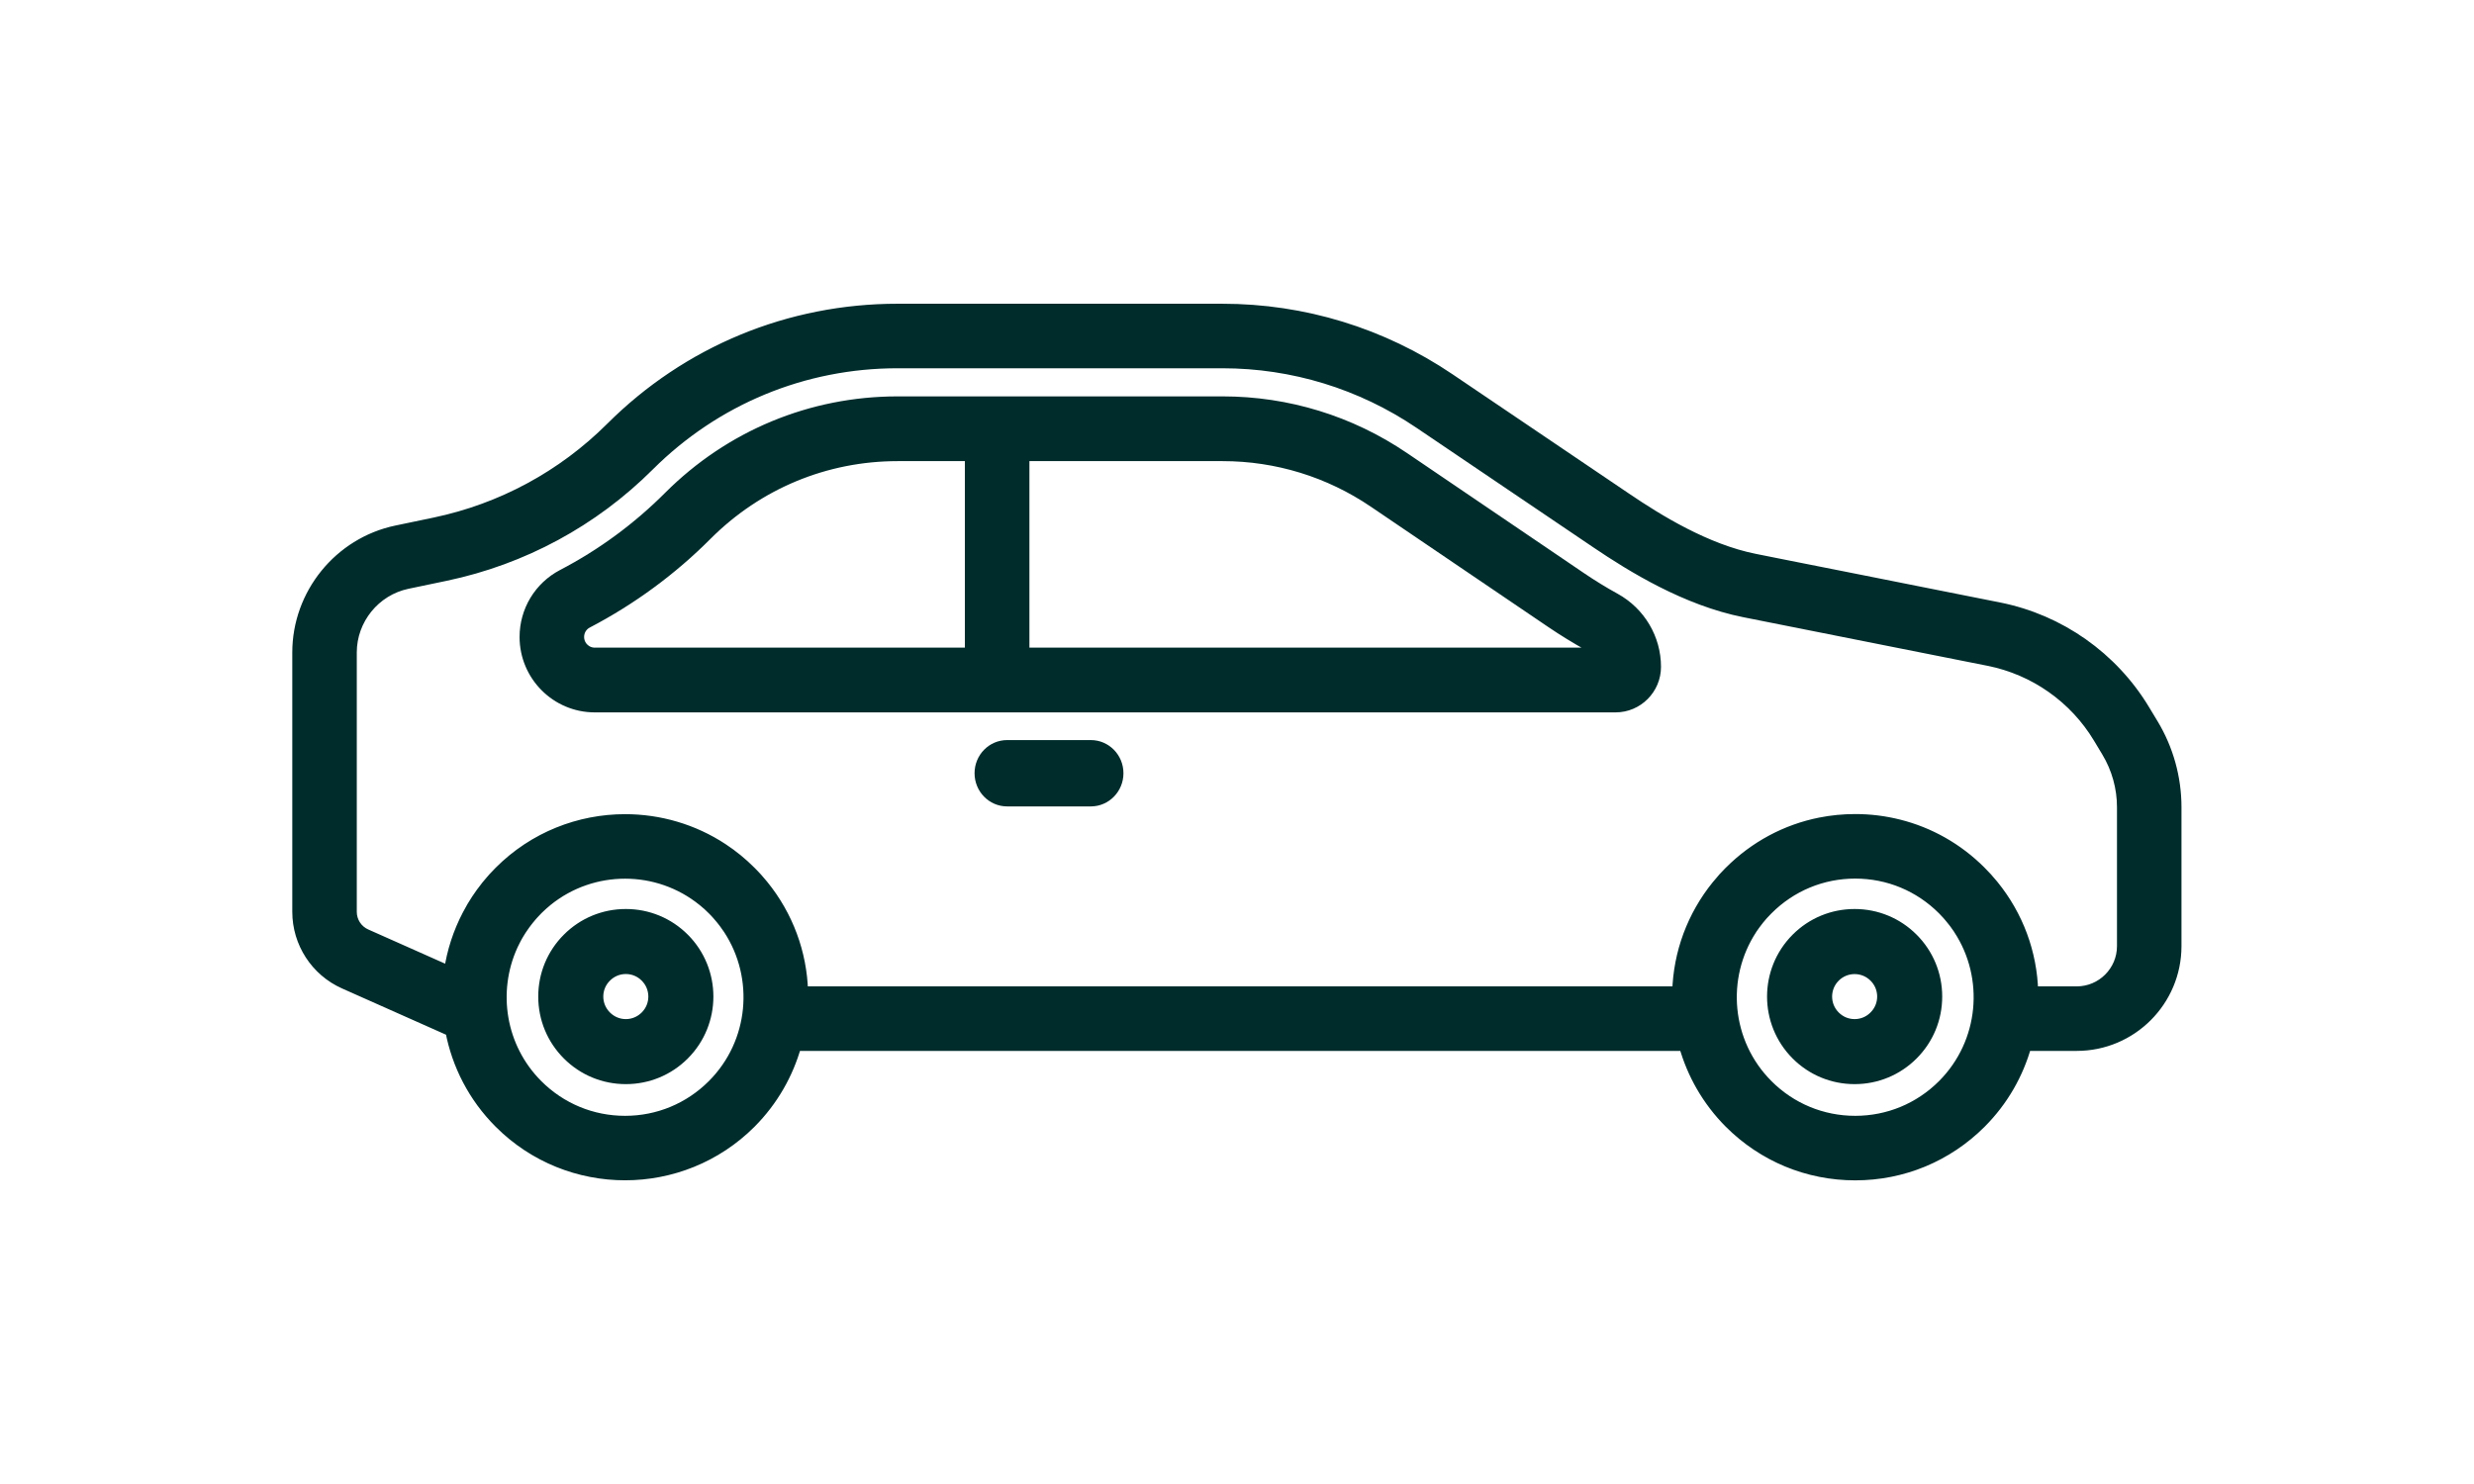 <?xml version="1.0" encoding="UTF-8" standalone="no"?>
<!DOCTYPE svg PUBLIC "-//W3C//DTD SVG 1.1//EN" "http://www.w3.org/Graphics/SVG/1.1/DTD/svg11.dtd">
<svg width="100%" height="100%" viewBox="0 0 250 150" version="1.1" xmlns="http://www.w3.org/2000/svg" xmlns:xlink="http://www.w3.org/1999/xlink" xml:space="preserve" xmlns:serif="http://www.serif.com/" style="fill-rule:evenodd;clip-rule:evenodd;stroke-miterlimit:10;">
    <g transform="matrix(1,0,0,1,-1165,-3936)">
        <rect id="car" x="1165" y="3936" width="250" height="150" style="fill:none;"/>
        <g id="car1" serif:id="car">
            <g transform="matrix(1,0,0,1,-101.889,-156.744)">
                <g transform="matrix(5.556,0,0,5.556,1430.09,4144.31)">
                    <path d="M0,1.609C-0.211,1.493 -0.419,1.365 -0.618,1.23L-3.839,-0.956C-4.816,-1.619 -5.957,-1.97 -7.136,-1.97L-13.048,-1.97C-14.618,-1.97 -16.094,-1.357 -17.206,-0.245C-17.777,0.327 -18.429,0.806 -19.141,1.177C-19.562,1.397 -19.824,1.83 -19.824,2.307C-19.824,3.008 -19.256,3.579 -18.557,3.579L0.01,3.579C0.41,3.579 0.736,3.252 0.736,2.85C0.736,2.335 0.454,1.86 0,1.609M-11.725,2.601L-18.557,2.601C-18.719,2.601 -18.85,2.469 -18.85,2.306C-18.85,2.196 -18.79,2.096 -18.692,2.046C-17.892,1.628 -17.16,1.091 -16.519,0.448C-15.591,-0.48 -14.358,-0.992 -13.048,-0.992L-11.725,-0.992L-11.725,2.601ZM-10.751,2.601L-10.751,-0.992L-7.136,-0.992C-6.152,-0.992 -5.2,-0.699 -4.384,-0.145L-1.163,2.04C-0.939,2.192 -0.706,2.335 -0.469,2.466C-0.408,2.5 -0.357,2.547 -0.318,2.601L-10.751,2.601Z" style="fill:rgb(0,44,44);fill-rule:nonzero;"/>
                </g>
                <g transform="matrix(5.556,0,0,5.556,1430.09,4144.31)">
                    <path d="M0,1.609C-0.211,1.493 -0.419,1.365 -0.618,1.23L-3.839,-0.956C-4.816,-1.619 -5.957,-1.97 -7.136,-1.97L-13.048,-1.97C-14.618,-1.97 -16.094,-1.357 -17.206,-0.245C-17.777,0.327 -18.429,0.806 -19.141,1.177C-19.562,1.397 -19.824,1.83 -19.824,2.307C-19.824,3.008 -19.256,3.579 -18.557,3.579L0.01,3.579C0.41,3.579 0.736,3.252 0.736,2.85C0.736,2.335 0.454,1.86 0,1.609ZM-11.725,2.601L-18.557,2.601C-18.719,2.601 -18.85,2.469 -18.85,2.306C-18.85,2.196 -18.79,2.096 -18.692,2.046C-17.892,1.628 -17.16,1.091 -16.519,0.448C-15.591,-0.48 -14.358,-0.992 -13.048,-0.992L-11.725,-0.992L-11.725,2.601ZM-10.751,2.601L-10.751,-0.992L-7.136,-0.992C-6.152,-0.992 -5.2,-0.699 -4.384,-0.145L-1.163,2.04C-0.939,2.192 -0.706,2.335 -0.469,2.466C-0.408,2.5 -0.357,2.547 -0.318,2.601L-10.751,2.601Z" style="fill:none;fill-rule:nonzero;stroke:rgb(0,44,44);stroke-width:0.2px;"/>
                </g>
                <g transform="matrix(5.556,0,0,5.556,1377.12,4173.7)">
                    <path d="M0,-1.007L-1.522,-1.007C-1.795,-1.007 -2.015,-0.782 -2.015,-0.504C-2.015,-0.226 -1.795,0 -1.522,0L0,0C0.272,0 0.493,-0.226 0.493,-0.504C0.493,-0.782 0.272,-1.007 0,-1.007Z" style="fill:rgb(0,44,44);fill-rule:nonzero;stroke:rgb(0,44,44);stroke-width:0.2px;"/>
                </g>
                <g transform="matrix(5.556,0,0,5.556,1484.44,4169.56)">
                    <path d="M0,-0.652L-0.154,-0.907C-0.733,-1.87 -1.697,-2.548 -2.797,-2.767L-4.054,-3.017L-5.027,-3.211L-5.62,-3.329L-6.593,-3.522L-7.239,-3.651C-8.13,-3.829 -8.999,-4.367 -9.575,-4.757L-12.794,-6.934C-14.019,-7.762 -15.447,-8.2 -16.925,-8.2L-22.833,-8.2C-24.799,-8.2 -26.649,-7.435 -28.041,-6.046C-28.922,-5.167 -30.032,-4.567 -31.249,-4.312L-31.948,-4.166C-32.986,-3.948 -33.74,-3.018 -33.74,-1.956L-33.74,2.763C-33.74,3.325 -33.408,3.837 -32.895,4.065L-30.956,4.928C-30.839,5.542 -30.544,6.128 -30.07,6.602C-29.441,7.232 -28.614,7.547 -27.787,7.547C-26.961,7.547 -26.134,7.232 -25.504,6.602C-25.1,6.196 -24.826,5.709 -24.681,5.193L-8.52,5.193C-8.375,5.709 -8.101,6.196 -7.697,6.602C-7.087,7.212 -6.276,7.548 -5.414,7.548C-4.551,7.548 -3.741,7.212 -3.131,6.602C-2.726,6.196 -2.452,5.709 -2.308,5.193L-1.385,5.193C-0.39,5.193 0.42,4.383 0.42,3.387L0.42,0.859C0.42,0.327 0.275,-0.196 0,-0.652M-26.193,5.913C-26.619,6.339 -27.185,6.574 -27.787,6.574C-28.39,6.574 -28.956,6.339 -29.382,5.913C-30.065,5.229 -30.217,4.211 -29.839,3.379C-29.836,3.372 -29.833,3.365 -29.83,3.359C-29.818,3.334 -29.806,3.309 -29.793,3.285C-29.788,3.274 -29.782,3.262 -29.776,3.251C-29.764,3.23 -29.753,3.209 -29.741,3.188C-29.732,3.174 -29.724,3.159 -29.715,3.145C-29.704,3.127 -29.693,3.109 -29.681,3.09C-29.67,3.074 -29.659,3.058 -29.648,3.042C-29.637,3.026 -29.627,3.01 -29.615,2.994C-29.602,2.976 -29.589,2.959 -29.575,2.941C-29.564,2.927 -29.554,2.913 -29.543,2.9C-29.527,2.88 -29.51,2.86 -29.494,2.841C-29.484,2.83 -29.475,2.819 -29.465,2.808C-29.44,2.78 -29.415,2.753 -29.389,2.727L-29.367,2.705C-29.344,2.683 -29.322,2.662 -29.299,2.641C-29.293,2.635 -29.287,2.63 -29.281,2.625C-29.258,2.605 -29.235,2.585 -29.212,2.566C-29.209,2.564 -29.207,2.562 -29.205,2.56C-28.38,1.892 -27.19,1.893 -26.367,2.563C-26.366,2.564 -26.365,2.564 -26.364,2.565C-26.338,2.586 -26.314,2.607 -26.289,2.629C-26.285,2.633 -26.28,2.637 -26.276,2.64C-26.248,2.666 -26.22,2.692 -26.193,2.72C-26.163,2.749 -26.135,2.779 -26.108,2.81C-26.096,2.823 -26.084,2.837 -26.073,2.851C-26.058,2.868 -26.044,2.884 -26.03,2.902C-26.015,2.921 -26,2.94 -25.985,2.96C-25.977,2.971 -25.969,2.982 -25.961,2.993C-25.943,3.017 -25.926,3.042 -25.909,3.067C-25.906,3.071 -25.903,3.076 -25.9,3.08C-25.328,3.955 -25.425,5.144 -26.193,5.913M-3.819,5.913C-4.245,6.339 -4.811,6.574 -5.414,6.574C-6.016,6.574 -6.583,6.339 -7.008,5.913C-7.776,5.144 -7.873,3.955 -7.301,3.08C-7.298,3.076 -7.296,3.072 -7.293,3.067C-7.276,3.042 -7.259,3.017 -7.241,2.993C-7.233,2.982 -7.225,2.971 -7.216,2.96C-7.202,2.94 -7.187,2.921 -7.171,2.901C-7.157,2.885 -7.143,2.868 -7.129,2.851C-7.117,2.838 -7.106,2.824 -7.094,2.81C-7.066,2.779 -7.038,2.749 -7.008,2.72C-6.582,2.293 -6.016,2.058 -5.414,2.058C-4.811,2.058 -4.245,2.293 -3.819,2.72C-3.79,2.749 -3.762,2.779 -3.734,2.81C-3.722,2.824 -3.71,2.837 -3.699,2.851C-3.684,2.868 -3.67,2.885 -3.657,2.902C-3.641,2.921 -3.626,2.94 -3.611,2.96C-3.603,2.971 -3.595,2.982 -3.587,2.993C-3.569,3.017 -3.552,3.042 -3.535,3.067C-3.532,3.072 -3.529,3.076 -3.527,3.08C-2.954,3.955 -3.052,5.144 -3.819,5.913M-0.553,3.387C-0.553,3.845 -0.926,4.219 -1.385,4.219L-2.186,4.219C-2.205,3.512 -2.454,2.838 -2.902,2.285C-2.905,2.281 -2.908,2.278 -2.911,2.274C-2.939,2.24 -2.968,2.207 -2.997,2.174C-3.005,2.165 -3.012,2.157 -3.019,2.148C-3.05,2.114 -3.082,2.081 -3.115,2.048C-3.12,2.042 -3.125,2.036 -3.131,2.031C-3.55,1.611 -4.064,1.321 -4.625,1.181C-4.88,1.117 -5.144,1.084 -5.414,1.084C-5.629,1.084 -5.842,1.105 -6.049,1.146C-6.669,1.269 -7.239,1.573 -7.697,2.031C-7.702,2.036 -7.707,2.042 -7.713,2.047C-7.745,2.081 -7.777,2.114 -7.809,2.148C-7.816,2.156 -7.823,2.165 -7.83,2.173C-7.859,2.206 -7.888,2.24 -7.916,2.274C-7.919,2.277 -7.922,2.281 -7.925,2.284C-8.373,2.837 -8.623,3.512 -8.642,4.219L-24.559,4.219C-24.579,3.511 -24.829,2.836 -25.278,2.282C-25.28,2.28 -25.282,2.277 -25.284,2.275C-25.314,2.239 -25.344,2.203 -25.375,2.168C-25.381,2.162 -25.386,2.155 -25.392,2.149C-25.429,2.109 -25.466,2.069 -25.505,2.031C-25.662,1.873 -25.832,1.735 -26.011,1.617C-26.547,1.263 -27.167,1.086 -27.787,1.086C-28.614,1.086 -29.441,1.401 -30.07,2.031C-30.106,2.067 -30.141,2.104 -30.175,2.141C-30.185,2.152 -30.195,2.163 -30.205,2.175C-30.229,2.202 -30.252,2.229 -30.275,2.257C-30.286,2.269 -30.296,2.282 -30.306,2.294C-30.33,2.324 -30.353,2.354 -30.375,2.385C-30.383,2.394 -30.39,2.403 -30.397,2.413C-30.458,2.496 -30.514,2.583 -30.567,2.671C-30.568,2.673 -30.569,2.676 -30.571,2.678C-30.596,2.722 -30.621,2.766 -30.644,2.811C-30.645,2.812 -30.646,2.813 -30.646,2.814C-30.816,3.138 -30.93,3.487 -30.982,3.85L-32.499,3.175C-32.662,3.103 -32.767,2.941 -32.767,2.763L-32.767,-1.956C-32.767,-2.56 -32.338,-3.088 -31.748,-3.212L-31.049,-3.358C-29.647,-3.653 -28.369,-4.343 -27.354,-5.356C-26.145,-6.561 -24.539,-7.226 -22.833,-7.226L-16.925,-7.226C-15.642,-7.226 -14.402,-6.845 -13.339,-6.127L-10.12,-3.95C-9.474,-3.513 -8.492,-2.907 -7.429,-2.695L-2.987,-1.811C-2.154,-1.645 -1.425,-1.133 -0.987,-0.405L-0.833,-0.149C-0.65,0.155 -0.553,0.504 -0.553,0.859L-0.553,3.387Z" style="fill:rgb(0,44,44);fill-rule:nonzero;"/>
                </g>
                <g transform="matrix(5.556,0,0,5.556,1484.44,4169.56)">
                    <path d="M0,-0.652L-0.154,-0.907C-0.733,-1.87 -1.697,-2.548 -2.797,-2.767L-4.054,-3.017L-5.027,-3.211L-5.62,-3.329L-6.593,-3.522L-7.239,-3.651C-8.13,-3.829 -8.999,-4.367 -9.575,-4.757L-12.794,-6.934C-14.019,-7.762 -15.447,-8.2 -16.925,-8.2L-22.833,-8.2C-24.799,-8.2 -26.649,-7.435 -28.041,-6.046C-28.922,-5.167 -30.032,-4.567 -31.249,-4.312L-31.948,-4.166C-32.986,-3.948 -33.74,-3.018 -33.74,-1.956L-33.74,2.763C-33.74,3.325 -33.408,3.837 -32.895,4.065L-30.956,4.928C-30.839,5.542 -30.544,6.128 -30.07,6.602C-29.441,7.232 -28.614,7.547 -27.787,7.547C-26.961,7.547 -26.134,7.232 -25.504,6.602C-25.1,6.196 -24.826,5.709 -24.681,5.193L-8.52,5.193C-8.375,5.709 -8.101,6.196 -7.697,6.602C-7.087,7.212 -6.276,7.548 -5.414,7.548C-4.551,7.548 -3.741,7.212 -3.131,6.602C-2.726,6.196 -2.452,5.709 -2.308,5.193L-1.385,5.193C-0.39,5.193 0.42,4.383 0.42,3.387L0.42,0.859C0.42,0.327 0.275,-0.196 0,-0.652ZM-26.193,5.913C-26.619,6.339 -27.185,6.574 -27.787,6.574C-28.39,6.574 -28.956,6.339 -29.382,5.913C-30.065,5.229 -30.217,4.211 -29.839,3.379C-29.836,3.372 -29.833,3.365 -29.83,3.359C-29.818,3.334 -29.806,3.309 -29.793,3.285C-29.788,3.274 -29.782,3.262 -29.776,3.251C-29.764,3.23 -29.753,3.209 -29.741,3.188C-29.732,3.174 -29.724,3.159 -29.715,3.145C-29.704,3.127 -29.693,3.109 -29.681,3.09C-29.67,3.074 -29.659,3.058 -29.648,3.042C-29.637,3.026 -29.627,3.01 -29.615,2.994C-29.602,2.976 -29.589,2.959 -29.575,2.941C-29.564,2.927 -29.554,2.913 -29.543,2.9C-29.527,2.88 -29.51,2.86 -29.494,2.841C-29.484,2.83 -29.475,2.819 -29.465,2.808C-29.44,2.78 -29.415,2.753 -29.389,2.727L-29.367,2.705C-29.344,2.683 -29.322,2.662 -29.299,2.641C-29.293,2.635 -29.287,2.63 -29.281,2.625C-29.258,2.605 -29.235,2.585 -29.212,2.566C-29.209,2.564 -29.207,2.562 -29.205,2.56C-28.38,1.892 -27.19,1.893 -26.367,2.563C-26.366,2.564 -26.365,2.564 -26.364,2.565C-26.338,2.586 -26.314,2.607 -26.289,2.629C-26.285,2.633 -26.28,2.637 -26.276,2.64C-26.248,2.666 -26.22,2.692 -26.193,2.72C-26.163,2.749 -26.135,2.779 -26.108,2.81C-26.096,2.823 -26.084,2.837 -26.073,2.851C-26.058,2.868 -26.044,2.884 -26.03,2.902C-26.015,2.921 -26,2.94 -25.985,2.96C-25.977,2.971 -25.969,2.982 -25.961,2.993C-25.943,3.017 -25.926,3.042 -25.909,3.067C-25.906,3.071 -25.903,3.076 -25.9,3.08C-25.328,3.955 -25.425,5.144 -26.193,5.913ZM-3.819,5.913C-4.245,6.339 -4.811,6.574 -5.414,6.574C-6.016,6.574 -6.583,6.339 -7.008,5.913C-7.776,5.144 -7.873,3.955 -7.301,3.08C-7.298,3.076 -7.296,3.072 -7.293,3.067C-7.276,3.042 -7.259,3.017 -7.241,2.993C-7.233,2.982 -7.225,2.971 -7.216,2.96C-7.202,2.94 -7.187,2.921 -7.171,2.901C-7.157,2.885 -7.143,2.868 -7.129,2.851C-7.117,2.838 -7.106,2.824 -7.094,2.81C-7.066,2.779 -7.038,2.749 -7.008,2.72C-6.582,2.293 -6.016,2.058 -5.414,2.058C-4.811,2.058 -4.245,2.293 -3.819,2.72C-3.79,2.749 -3.762,2.779 -3.734,2.81C-3.722,2.824 -3.71,2.837 -3.699,2.851C-3.684,2.868 -3.67,2.885 -3.657,2.902C-3.641,2.921 -3.626,2.94 -3.611,2.96C-3.603,2.971 -3.595,2.982 -3.587,2.993C-3.569,3.017 -3.552,3.042 -3.535,3.067C-3.532,3.072 -3.529,3.076 -3.527,3.08C-2.954,3.955 -3.052,5.144 -3.819,5.913ZM-0.553,3.387C-0.553,3.845 -0.926,4.219 -1.385,4.219L-2.186,4.219C-2.205,3.512 -2.454,2.838 -2.902,2.285C-2.905,2.281 -2.908,2.278 -2.911,2.274C-2.939,2.24 -2.968,2.207 -2.997,2.174C-3.005,2.165 -3.012,2.157 -3.019,2.148C-3.05,2.114 -3.082,2.081 -3.115,2.048C-3.12,2.042 -3.125,2.036 -3.131,2.031C-3.55,1.611 -4.064,1.321 -4.625,1.181C-4.88,1.117 -5.144,1.084 -5.414,1.084C-5.629,1.084 -5.842,1.105 -6.049,1.146C-6.669,1.269 -7.239,1.573 -7.697,2.031C-7.702,2.036 -7.707,2.042 -7.713,2.047C-7.745,2.081 -7.777,2.114 -7.809,2.148C-7.816,2.156 -7.823,2.165 -7.83,2.173C-7.859,2.206 -7.888,2.24 -7.916,2.274C-7.919,2.277 -7.922,2.281 -7.925,2.284C-8.373,2.837 -8.623,3.512 -8.642,4.219L-24.559,4.219C-24.579,3.511 -24.829,2.836 -25.278,2.282C-25.28,2.28 -25.282,2.277 -25.284,2.275C-25.314,2.239 -25.344,2.203 -25.375,2.168C-25.381,2.162 -25.386,2.155 -25.392,2.149C-25.429,2.109 -25.466,2.069 -25.505,2.031C-25.662,1.873 -25.832,1.735 -26.011,1.617C-26.547,1.263 -27.167,1.086 -27.787,1.086C-28.614,1.086 -29.441,1.401 -30.07,2.031C-30.106,2.067 -30.141,2.104 -30.175,2.141C-30.185,2.152 -30.195,2.163 -30.205,2.175C-30.229,2.202 -30.252,2.229 -30.275,2.257C-30.286,2.269 -30.296,2.282 -30.306,2.294C-30.33,2.324 -30.353,2.354 -30.375,2.385C-30.383,2.394 -30.39,2.403 -30.397,2.413C-30.458,2.496 -30.514,2.583 -30.567,2.671C-30.568,2.673 -30.569,2.676 -30.571,2.678C-30.596,2.722 -30.621,2.766 -30.644,2.811C-30.645,2.812 -30.646,2.813 -30.646,2.814C-30.816,3.138 -30.93,3.487 -30.982,3.85L-32.499,3.175C-32.662,3.103 -32.767,2.941 -32.767,2.763L-32.767,-1.956C-32.767,-2.56 -32.338,-3.088 -31.748,-3.212L-31.049,-3.358C-29.647,-3.653 -28.369,-4.343 -27.354,-5.356C-26.145,-6.561 -24.539,-7.226 -22.833,-7.226L-16.925,-7.226C-15.642,-7.226 -14.402,-6.845 -13.339,-6.127L-10.12,-3.95C-9.474,-3.513 -8.492,-2.907 -7.429,-2.695L-2.987,-1.811C-2.154,-1.645 -1.425,-1.133 -0.987,-0.405L-0.833,-0.149C-0.65,0.155 -0.553,0.504 -0.553,0.859L-0.553,3.387Z" style="fill:none;fill-rule:nonzero;stroke:rgb(0,44,44);stroke-width:0.2px;"/>
                </g>
                <g transform="matrix(5.556,0,0,5.556,1330.13,4201.77)">
                    <path d="M0,-2.986C-0.399,-2.986 -0.774,-2.831 -1.056,-2.549C-1.338,-2.267 -1.493,-1.892 -1.493,-1.493C-1.493,-1.094 -1.338,-0.719 -1.056,-0.437C-0.774,-0.155 -0.399,0 0,0C0.399,0 0.774,-0.155 1.056,-0.437C1.638,-1.019 1.638,-1.967 1.056,-2.549C0.774,-2.831 0.399,-2.986 0,-2.986M0.36,-1.133C0.264,-1.037 0.136,-0.983 0,-0.983C-0.136,-0.983 -0.264,-1.037 -0.36,-1.133C-0.456,-1.229 -0.51,-1.357 -0.51,-1.493C-0.51,-1.629 -0.457,-1.757 -0.36,-1.853C-0.264,-1.95 -0.136,-2.003 0,-2.003C0.136,-2.003 0.264,-1.95 0.36,-1.853C0.559,-1.655 0.559,-1.331 0.36,-1.133" style="fill:rgb(0,44,44);fill-rule:nonzero;"/>
                </g>
                <g transform="matrix(5.556,0,0,5.556,1330.13,4201.77)">
                    <path d="M0,-2.986C-0.399,-2.986 -0.774,-2.831 -1.056,-2.549C-1.338,-2.267 -1.493,-1.892 -1.493,-1.493C-1.493,-1.094 -1.338,-0.719 -1.056,-0.437C-0.774,-0.155 -0.399,0 0,0C0.399,0 0.774,-0.155 1.056,-0.437C1.638,-1.019 1.638,-1.967 1.056,-2.549C0.774,-2.831 0.399,-2.986 0,-2.986ZM0.36,-1.133C0.264,-1.037 0.136,-0.983 0,-0.983C-0.136,-0.983 -0.264,-1.037 -0.36,-1.133C-0.456,-1.229 -0.51,-1.357 -0.51,-1.493C-0.51,-1.629 -0.457,-1.757 -0.36,-1.853C-0.264,-1.95 -0.136,-2.003 0,-2.003C0.136,-2.003 0.264,-1.95 0.36,-1.853C0.559,-1.655 0.559,-1.331 0.36,-1.133Z" style="fill:none;fill-rule:nonzero;stroke:rgb(0,44,44);stroke-width:0.2px;"/>
                </g>
                <g transform="matrix(5.556,0,0,5.556,1454.3,4201.77)">
                    <path d="M0,-2.986C-0.399,-2.986 -0.774,-2.831 -1.056,-2.549C-1.638,-1.967 -1.638,-1.019 -1.056,-0.437C-0.774,-0.155 -0.399,0 0,0C0.399,0 0.774,-0.155 1.056,-0.437C1.338,-0.719 1.493,-1.094 1.493,-1.493C1.493,-1.892 1.338,-2.267 1.056,-2.549C0.774,-2.831 0.399,-2.986 0,-2.986M0.36,-1.133C0.264,-1.036 0.136,-0.983 0,-0.983C-0.136,-0.983 -0.264,-1.036 -0.36,-1.133C-0.559,-1.331 -0.559,-1.655 -0.36,-1.853C-0.264,-1.949 -0.136,-2.002 0,-2.002C0.136,-2.002 0.264,-1.949 0.36,-1.853C0.457,-1.757 0.51,-1.629 0.51,-1.493C0.51,-1.357 0.457,-1.229 0.36,-1.133" style="fill:rgb(0,44,44);fill-rule:nonzero;"/>
                </g>
                <g transform="matrix(5.556,0,0,5.556,1454.3,4201.77)">
                    <path d="M0,-2.986C-0.399,-2.986 -0.774,-2.831 -1.056,-2.549C-1.638,-1.967 -1.638,-1.019 -1.056,-0.437C-0.774,-0.155 -0.399,0 0,0C0.399,0 0.774,-0.155 1.056,-0.437C1.338,-0.719 1.493,-1.094 1.493,-1.493C1.493,-1.892 1.338,-2.267 1.056,-2.549C0.774,-2.831 0.399,-2.986 0,-2.986ZM0.36,-1.133C0.264,-1.036 0.136,-0.983 0,-0.983C-0.136,-0.983 -0.264,-1.036 -0.36,-1.133C-0.559,-1.331 -0.559,-1.655 -0.36,-1.853C-0.264,-1.949 -0.136,-2.002 0,-2.002C0.136,-2.002 0.264,-1.949 0.36,-1.853C0.457,-1.757 0.51,-1.629 0.51,-1.493C0.51,-1.357 0.457,-1.229 0.36,-1.133Z" style="fill:none;fill-rule:nonzero;stroke:rgb(0,44,44);stroke-width:0.2px;"/>
                </g>
            </g>
        </g>
    </g>
</svg>
